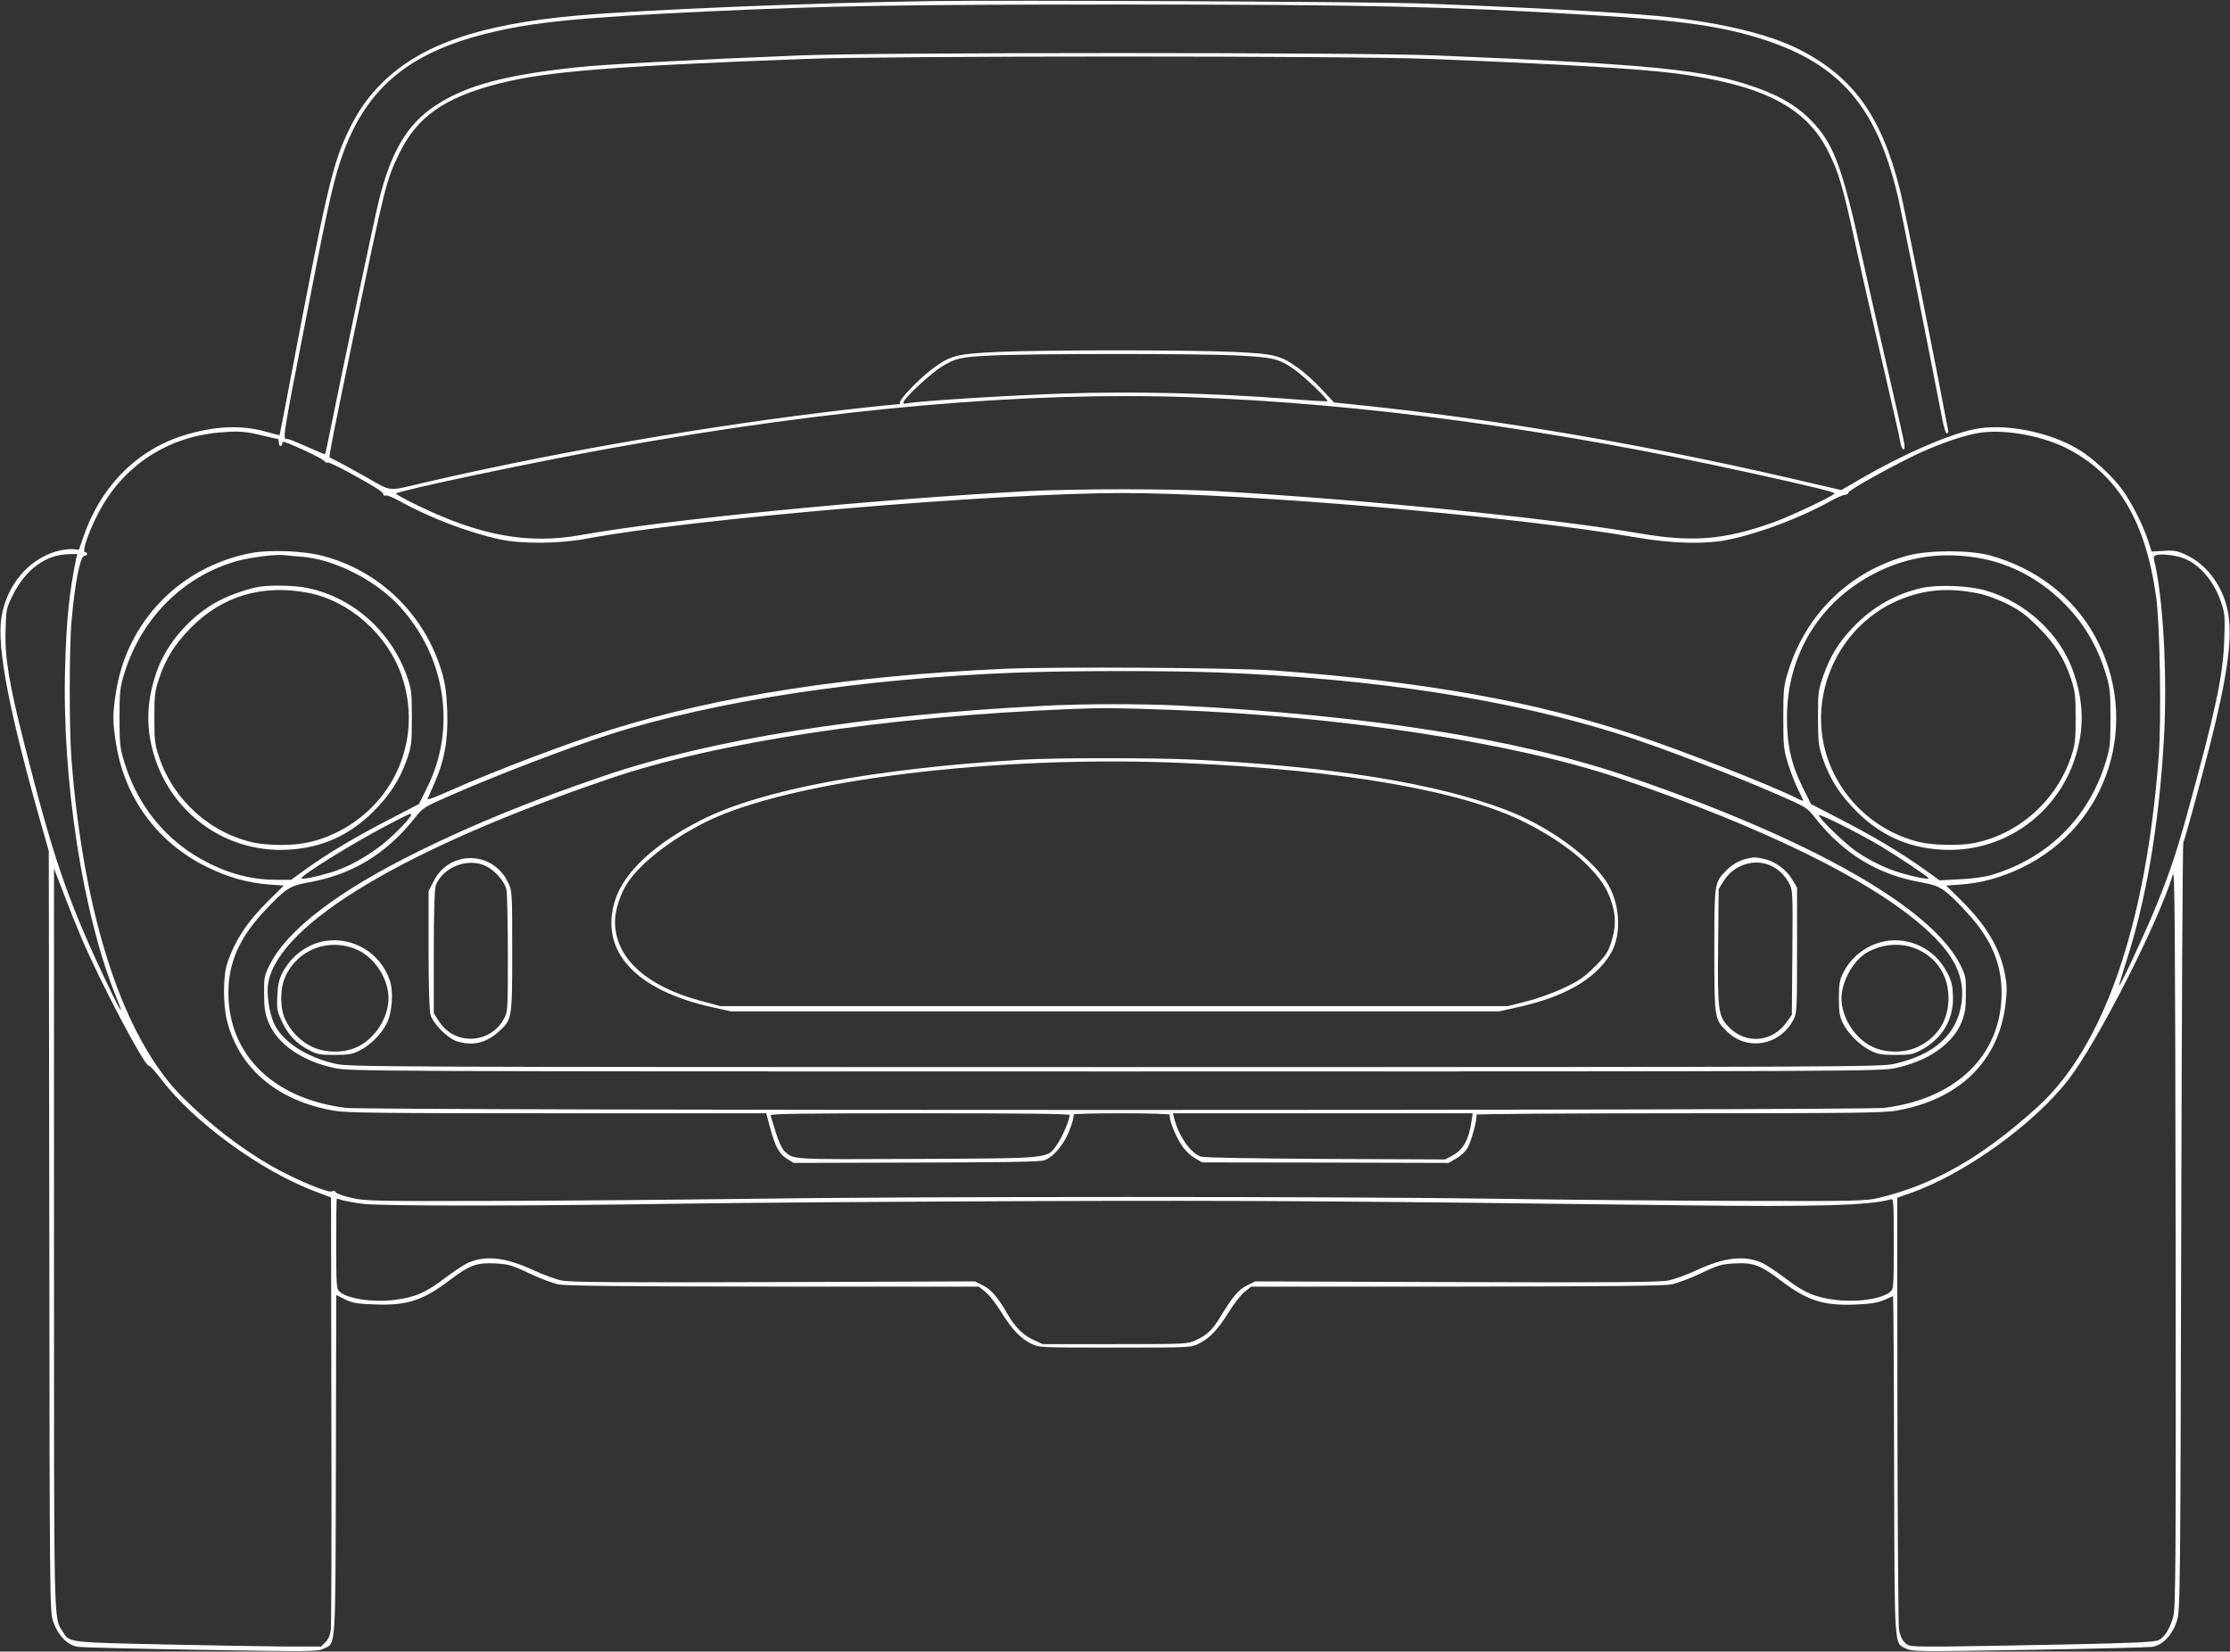 <?xml version="1.0" standalone="no"?>
<!DOCTYPE svg PUBLIC "-//W3C//DTD SVG 20010904//EN"
 "http://www.w3.org/TR/2001/REC-SVG-20010904/DTD/svg10.dtd">
<svg version="1.0" xmlns="http://www.w3.org/2000/svg"
 width="1280pt" height="948pt" viewBox="0 0 1280 948"
 preserveAspectRatio="xMidYMid meet">
<rect x="0" y="0" width="1280" height="948" fill="#333333" stroke="none"/>
<g transform="translate(0,948) scale(0.1,-0.1)"
fill="#ffffff" stroke="none">
<path d="M5360 9474 c-706 -10 -1668 -50 -2055 -84 -554 -50 -890 -167 -1111
-385 -85 -84 -142 -166 -200 -289 -85 -180 -125 -351 -320 -1376 -37 -195 -68
-356 -69 -357 -1 -2 -33 6 -71 17 -147 43 -304 36 -485 -21 -267 -84 -475
-297 -572 -585 l-24 -69 -36 3 c-20 2 -63 -4 -94 -13 -162 -47 -286 -196 -315
-380 -27 -174 47 -553 238 -1220 l34 -120 3 -2180 c2 -2126 3 -2181 21 -2239
28 -83 85 -142 146 -149 25 -3 344 -11 708 -17 630 -10 666 -10 700 7 71 35
67 -28 70 1054 l2 976 50 -25 c43 -21 69 -26 168 -29 189 -8 279 22 436 141
111 84 153 100 259 94 75 -4 94 -9 193 -56 60 -29 136 -57 169 -64 45 -9 358
-12 1237 -13 l1176 0 39 -31 c21 -17 61 -68 89 -114 63 -101 111 -152 172
-182 47 -23 48 -23 482 -23 434 0 435 0 482 23 61 30 109 81 172 182 28 46 68
97 89 114 l39 31 1176 0 c879 1 1192 4 1237 13 33 7 109 35 169 64 99 47 118
52 193 56 106 6 148 -10 259 -94 156 -119 247 -149 434 -142 89 4 126 10 164
26 27 12 50 22 52 22 2 0 5 -438 6 -972 3 -1079 -1 -1016 70 -1051 34 -17 70
-17 700 -7 364 6 683 14 708 17 61 7 118 66 145 149 19 57 20 119 25 2259 3
1210 8 2205 12 2210 8 13 85 293 153 559 98 385 130 610 105 754 -25 148 -117
278 -238 335 -55 26 -71 29 -132 25 l-70 -4 -21 66 c-29 87 -91 211 -145 286
-57 80 -171 185 -256 236 -172 102 -426 150 -598 114 -153 -33 -396 -139 -637
-277 l-124 -72 -117 27 c-946 224 -1796 372 -2651 461 l-144 15 -70 75 c-38
42 -98 96 -133 121 -105 75 -136 83 -372 94 -267 12 -1087 12 -1354 0 -239
-11 -274 -20 -380 -100 -75 -57 -191 -178 -182 -191 3 -5 0 -9 -6 -9 -23 0
-312 -31 -465 -51 -756 -94 -1594 -243 -2280 -404 -190 -45 -168 -47 -307 33
-68 38 -143 80 -168 92 -25 12 -46 24 -48 25 -5 5 26 160 138 700 183 874 186
887 260 1041 103 214 261 325 576 405 273 69 646 99 1764 141 465 18 3131 18
3575 0 755 -30 1199 -56 1410 -83 501 -65 751 -193 878 -447 62 -124 85 -201
161 -552 35 -162 105 -468 155 -680 49 -212 94 -407 98 -435 8 -50 30 -63 24
-15 -1 14 -41 189 -87 390 -47 201 -119 518 -160 705 -106 479 -155 615 -265
739 -87 97 -188 160 -340 214 -291 103 -597 133 -1844 184 -433 18 -3196 18
-3640 0 -586 -23 -1139 -52 -1280 -68 -417 -44 -642 -105 -817 -221 -160 -105
-253 -262 -323 -543 -24 -95 -217 -1009 -275 -1299 -17 -85 -32 -156 -34 -158
-1 -2 -47 17 -102 42 -54 24 -105 45 -112 45 -32 0 -39 -42 129 818 107 552
139 690 193 835 137 365 376 563 813 673 267 67 523 93 1288 129 695 32 1113
39 2355 39 1378 0 1889 -11 2695 -60 533 -31 764 -65 1004 -143 437 -144 645
-389 765 -901 20 -84 156 -769 254 -1273 9 -48 21 -87 27 -85 5 2 9 8 8 13
-74 394 -252 1285 -278 1388 -106 422 -269 648 -583 806 -176 89 -479 159
-817 190 -233 22 -830 53 -1380 72 -285 9 -2328 19 -2765 13z m1736 -2034
c211 -11 243 -18 331 -79 57 -39 201 -177 192 -184 -2 -2 -105 4 -229 14 -411
32 -898 44 -1287 30 -309 -10 -820 -42 -896 -56 -24 -4 -26 -2 -18 13 17 31
155 159 211 194 80 51 114 59 283 67 227 12 1195 12 1413 1z m-260 -240 c986
-36 2059 -181 3209 -434 362 -80 485 -110 485 -118 0 -12 -252 -131 -350 -166
-282 -101 -464 -116 -772 -63 -508 87 -1566 193 -2423 242 -258 14 -811 14
-1085 0 -899 -48 -2071 -163 -2565 -252 -304 -54 -576 -5 -934 168 -73 35
-131 67 -128 70 19 18 786 180 1242 262 1269 228 2379 325 3321 291z m-5324
-221 c43 -10 80 -19 83 -19 3 0 5 -9 5 -20 0 -11 5 -20 10 -20 6 0 10 7 10 14
0 13 5 13 38 0 93 -38 198 -90 205 -102 5 -7 12 -10 17 -7 5 3 55 -20 112 -51
158 -86 208 -118 208 -131 0 -7 6 -10 13 -7 8 3 40 -10 73 -28 175 -98 402
-185 584 -224 123 -27 339 -25 490 3 608 115 2352 263 3085 263 702 0 2255
-134 2930 -252 221 -39 416 -44 555 -14 181 39 409 126 583 223 33 18 67 33
78 33 10 0 19 6 19 13 0 14 273 165 415 230 131 59 267 104 347 114 148 20
365 -22 506 -98 283 -151 438 -416 498 -844 22 -159 31 -701 15 -915 -73 -971
-315 -1670 -698 -2016 -320 -289 -592 -444 -914 -521 -68 -16 -135 -18 -779
-16 -388 1 -1009 6 -1380 12 -868 14 -3422 14 -4320 0 -382 -5 -1032 -11
-1445 -12 -698 -2 -756 -1 -835 17 -47 10 -89 25 -93 33 -6 9 -13 11 -20 5
-17 -14 -219 71 -350 146 -181 105 -345 232 -506 391 -342 339 -570 1032 -641
1945 -13 169 -13 650 1 796 20 223 50 370 74 370 8 0 15 5 15 10 0 6 -5 10
-11 10 -25 0 35 159 101 271 144 243 387 394 675 417 107 9 145 6 247 -19z
m-1076 -711 c-39 -194 -54 -340 -62 -608 -20 -655 102 -1439 296 -1910 54
-132 13 -62 -79 135 -206 438 -289 684 -454 1335 -84 332 -110 487 -105 640 3
123 4 128 41 203 73 148 190 234 321 236 l49 1 -7 -32z m12107 4 c91 -40 167
-133 207 -252 20 -59 22 -79 17 -215 -7 -206 -51 -409 -213 -997 -65 -234
-105 -352 -186 -548 -62 -150 -199 -443 -204 -437 -2 2 15 57 36 124 119 363
193 799 221 1298 20 365 -5 812 -57 1022 -4 15 0 23 13 27 33 9 121 -2 166
-22z m-69 -6072 c-20 -70 -49 -117 -83 -134 -21 -11 -138 -17 -536 -25 -281
-6 -597 -11 -704 -12 -194 0 -194 0 -219 24 -16 16 -27 43 -32 74 -4 26 -8
595 -9 1263 l-1 1215 79 28 c309 109 707 395 905 652 166 214 516 902 598
1175 11 38 13 -280 16 -2080 2 -1918 0 -2130 -14 -2180z m-12008 3900 c110
-260 366 -744 388 -737 6 2 35 -31 67 -72 187 -249 574 -532 891 -651 l88 -33
2 -1216 c2 -669 0 -1238 -3 -1264 -4 -33 -14 -56 -31 -73 l-25 -25 -194 0
c-107 1 -423 6 -704 12 -555 12 -546 11 -583 71 -55 90 -52 -40 -52 2262 l0
2121 54 -140 c29 -77 75 -192 102 -255z m1504 -1510 c19 -5 71 -15 115 -20
104 -13 917 -13 1815 1 388 6 1317 12 2065 15 1216 4 1758 0 3680 -24 781 -10
1091 -1 1208 34 16 5 17 -12 17 -254 0 -242 -1 -260 -19 -276 -45 -41 -193
-63 -317 -47 -115 14 -179 42 -285 123 -52 39 -112 79 -134 89 -101 45 -215
33 -375 -41 -58 -27 -132 -54 -165 -60 -46 -10 -336 -12 -1215 -9 l-1155 4
-47 -23 c-49 -24 -83 -65 -151 -177 -45 -75 -78 -108 -142 -137 -50 -23 -53
-23 -465 -23 l-415 0 -52 24 c-59 26 -107 74 -149 147 -55 97 -94 142 -142
166 l-47 23 -1155 -4 c-879 -3 -1169 -1 -1215 9 -33 6 -107 33 -165 60 -160
74 -274 86 -375 41 -22 -10 -82 -50 -134 -89 -106 -81 -170 -109 -285 -123
-124 -16 -272 6 -317 47 -18 16 -19 34 -19 276 0 142 1 258 3 258 1 0 18 -4
37 -10z"/>
<path d="M1443 6306 c-410 -78 -717 -395 -778 -804 -19 -121 -19 -163 0 -283
47 -314 235 -573 520 -714 123 -61 238 -93 361 -102 l83 -6 -89 -88 c-122
-121 -191 -226 -236 -359 -24 -72 -24 -238 -1 -330 71 -275 290 -459 613 -515
74 -13 261 -15 1284 -15 l1198 0 22 -82 c30 -110 52 -151 97 -179 l38 -24 702
2 c500 1 712 4 737 13 42 13 96 71 129 137 23 46 43 109 39 126 -1 4 124 7
279 7 158 0 278 -4 275 -9 -10 -15 23 -105 60 -164 23 -37 51 -66 80 -83 l44
-26 707 -1 708 -2 43 25 c24 13 53 40 64 59 23 36 61 178 52 193 -3 4 519 8
1159 8 996 0 1177 2 1251 15 363 63 589 284 628 614 9 81 8 108 -5 175 -30
148 -106 274 -247 415 l-89 88 83 6 c119 8 236 41 352 97 498 241 687 840 419
1328 -125 227 -340 392 -603 464 -116 32 -354 31 -472 -1 -333 -90 -585 -335
-687 -668 -25 -81 -27 -101 -27 -263 0 -162 2 -182 27 -263 15 -48 41 -115 57
-147 17 -33 30 -62 30 -65 0 -3 -17 3 -38 14 -135 69 -653 272 -922 361 -587
196 -1209 307 -2070 371 -227 17 -1267 23 -1561 10 -896 -41 -1630 -155 -2249
-348 -244 -75 -688 -244 -938 -356 -68 -31 -121 -50 -118 -44 2 7 21 49 41 95
57 129 78 249 72 412 -4 105 -11 154 -31 223 -98 330 -356 581 -686 667 -107
28 -302 36 -407 16z m284 -21 c193 -14 434 -137 573 -292 260 -291 320 -697
151 -1035 l-46 -93 -166 -86 c-197 -102 -354 -195 -478 -284 l-90 -65 -86 0
c-111 0 -218 22 -325 67 -270 114 -460 326 -547 610 -24 80 -27 102 -27 253 0
151 3 173 27 253 99 321 341 562 652 648 75 20 217 38 265 33 14 -2 57 -6 97
-9z m9648 -11 c169 -33 327 -116 458 -243 121 -116 203 -251 254 -418 24 -80
27 -102 27 -253 0 -151 -3 -173 -27 -253 -99 -322 -332 -552 -655 -649 -41
-12 -111 -22 -183 -25 l-116 -6 -92 66 c-126 90 -282 184 -480 286 l-166 86
-47 94 c-66 132 -91 243 -91 401 0 356 182 660 496 825 194 102 398 131 622
89z m-4380 -654 c901 -35 1672 -155 2310 -357 225 -72 642 -231 903 -346 160
-70 164 -72 211 -132 165 -208 361 -327 616 -371 101 -18 128 -36 245 -161
136 -144 199 -278 208 -434 19 -374 -242 -645 -673 -698 -128 -16 -8702 -16
-8830 0 -431 53 -692 324 -673 698 9 156 72 290 208 434 117 125 144 143 245
161 254 44 451 163 616 371 47 60 51 62 211 132 259 114 671 271 903 346 601
193 1457 323 2335 356 306 12 882 12 1165 1z m-4635 -816 c0 -17 -95 -115
-165 -171 -94 -74 -202 -133 -300 -162 -83 -25 -165 -41 -165 -32 1 18 284
194 475 295 143 75 155 81 155 70z m8440 -184 c109 -66 269 -173 270 -181 0
-9 -82 7 -165 32 -82 25 -167 66 -250 122 -62 42 -215 190 -215 208 0 12 239
-108 360 -181z m-4660 -1540 c0 -26 -41 -123 -70 -165 -60 -87 -19 -83 -805
-87 -737 -3 -708 -5 -763 45 -13 13 -33 55 -49 107 -14 47 -28 91 -30 98 -4 9
171 12 856 12 581 0 861 -3 861 -10z m2307 -32 c-16 -110 -48 -167 -109 -200
l-43 -23 -685 3 c-394 2 -698 7 -716 13 -57 18 -125 112 -152 212 l-10 37 860
0 861 0 -6 -42z"/>
<path d="M1495 6113 c-60 -8 -172 -46 -236 -80 -162 -84 -302 -243 -360 -409
-48 -139 -60 -267 -35 -397 73 -382 408 -646 791 -624 192 11 349 81 486 217
97 96 154 185 196 305 25 74 27 91 27 235 0 144 -2 161 -27 235 -91 260 -309
455 -572 510 -65 14 -200 18 -270 8z m270 -35 c239 -45 457 -237 540 -475 121
-347 -29 -723 -357 -893 -106 -55 -208 -80 -329 -80 -54 0 -122 5 -151 11
-256 52 -471 243 -555 494 -24 72 -27 94 -27 225 0 131 3 153 27 225 38 114
90 198 182 291 179 182 408 251 670 202z"/>
<path d="M11030 6105 c-151 -34 -287 -112 -396 -228 -84 -89 -126 -159 -168
-274 -29 -84 -31 -95 -31 -243 1 -144 3 -161 28 -235 42 -120 99 -209 196
-305 137 -136 294 -206 486 -217 383 -22 718 242 791 624 25 130 13 258 -35
397 -76 217 -270 398 -501 466 -97 29 -276 36 -370 15z m329 -32 c43 -9 112
-34 165 -61 73 -37 108 -64 176 -132 96 -96 148 -179 187 -295 24 -72 27 -95
27 -225 0 -130 -3 -153 -26 -223 -84 -252 -299 -444 -556 -496 -76 -16 -236
-13 -312 5 -264 62 -477 270 -545 532 -90 351 99 727 435 862 144 58 280 68
449 33z"/>
<path d="M5995 5429 c-1046 -54 -1912 -192 -2530 -403 -408 -139 -734 -271
-1060 -431 -465 -229 -756 -451 -858 -655 -30 -61 -32 -71 -31 -165 0 -80 5
-112 24 -160 49 -126 194 -227 383 -266 90 -18 206 -19 4477 -19 4271 0 4387
1 4477 19 189 39 334 140 383 266 19 48 24 80 24 160 1 94 -1 104 -31 165
-165 332 -863 727 -1918 1086 -627 214 -1486 349 -2563 404 -230 11 -541 11
-777 -1z m745 -24 c960 -36 1960 -190 2560 -394 824 -280 1441 -583 1750 -860
167 -149 230 -278 209 -427 -25 -180 -153 -297 -384 -350 -77 -18 -229 -19
-4475 -19 -4246 0 -4398 1 -4475 19 -171 39 -309 131 -354 236 -28 65 -42 171
-31 231 65 340 789 772 1960 1170 616 210 1585 356 2640 399 198 8 267 7 600
-5z"/>
<path d="M5855 5119 c-848 -52 -1490 -173 -1830 -346 -269 -136 -445 -301
-495 -462 -90 -289 116 -515 561 -613 l104 -23 2205 0 2205 0 104 23 c268 59
443 158 533 303 70 112 59 299 -25 424 -99 146 -337 316 -567 404 -402 155
-1003 252 -1800 291 -245 11 -800 11 -995 -1z m950 -19 c911 -41 1590 -160
1948 -340 141 -71 261 -152 345 -233 86 -84 127 -145 153 -228 25 -79 24 -141
-2 -225 -19 -60 -30 -77 -94 -141 -60 -61 -91 -82 -177 -123 -59 -28 -150 -61
-213 -77 l-110 -28 -2260 0 -2260 0 -116 31 c-313 85 -489 248 -489 454 0 63
30 158 69 218 74 115 246 250 448 352 484 242 1674 389 2758 340z"/>
<path d="M2637 4546 c-65 -18 -117 -61 -149 -126 l-28 -54 0 -335 c0 -211 4
-351 11 -375 15 -53 100 -138 155 -154 87 -26 162 -9 231 52 83 72 83 73 83
466 0 341 0 346 -24 395 -49 107 -166 162 -279 131z m148 -35 c53 -24 112 -90
122 -138 4 -21 8 -186 8 -368 0 -323 0 -331 -22 -372 -79 -147 -285 -155 -374
-14 l-29 45 0 352 c0 224 4 363 11 381 39 104 181 161 284 114z"/>
<path d="M10025 4551 c-46 -11 -87 -36 -122 -73 -62 -64 -63 -72 -63 -455 0
-388 1 -393 71 -462 115 -115 303 -84 382 64 21 39 22 50 22 400 l0 360 -28
47 c-32 55 -97 103 -158 117 -50 12 -62 12 -104 2z m133 -37 c47 -19 88 -58
113 -107 19 -36 20 -58 17 -395 l-3 -357 -27 -38 c-82 -120 -236 -134 -335
-32 -61 64 -65 94 -61 471 l3 321 30 48 c55 89 171 128 263 89z"/>
<path d="M1867 4079 c-103 -16 -197 -87 -247 -185 -19 -37 -26 -69 -28 -131
-4 -75 -1 -89 26 -146 35 -76 83 -127 155 -164 46 -25 63 -28 147 -28 82 0
102 4 144 25 63 32 124 93 156 156 31 63 40 181 17 248 -53 155 -209 250 -370
225z m180 -49 c103 -44 183 -167 183 -280 0 -113 -80 -235 -183 -281 -78 -35
-183 -33 -259 4 -65 32 -121 90 -151 156 -31 66 -30 178 1 246 71 156 250 224
409 155z"/>
<path d="M10829 4079 c-107 -17 -201 -86 -250 -184 -20 -42 -24 -64 -24 -145
0 -79 4 -103 23 -143 30 -60 95 -125 158 -157 42 -21 62 -25 144 -25 84 0 101
3 147 28 115 60 183 169 183 293 0 84 -11 121 -57 190 -69 105 -200 163 -324
143z m177 -48 c113 -50 179 -154 178 -281 0 -125 -61 -222 -172 -277 -76 -37
-181 -39 -259 -4 -103 46 -183 168 -183 281 0 99 72 225 154 267 91 48 194 53
282 14z"/>
</g>
</svg>
